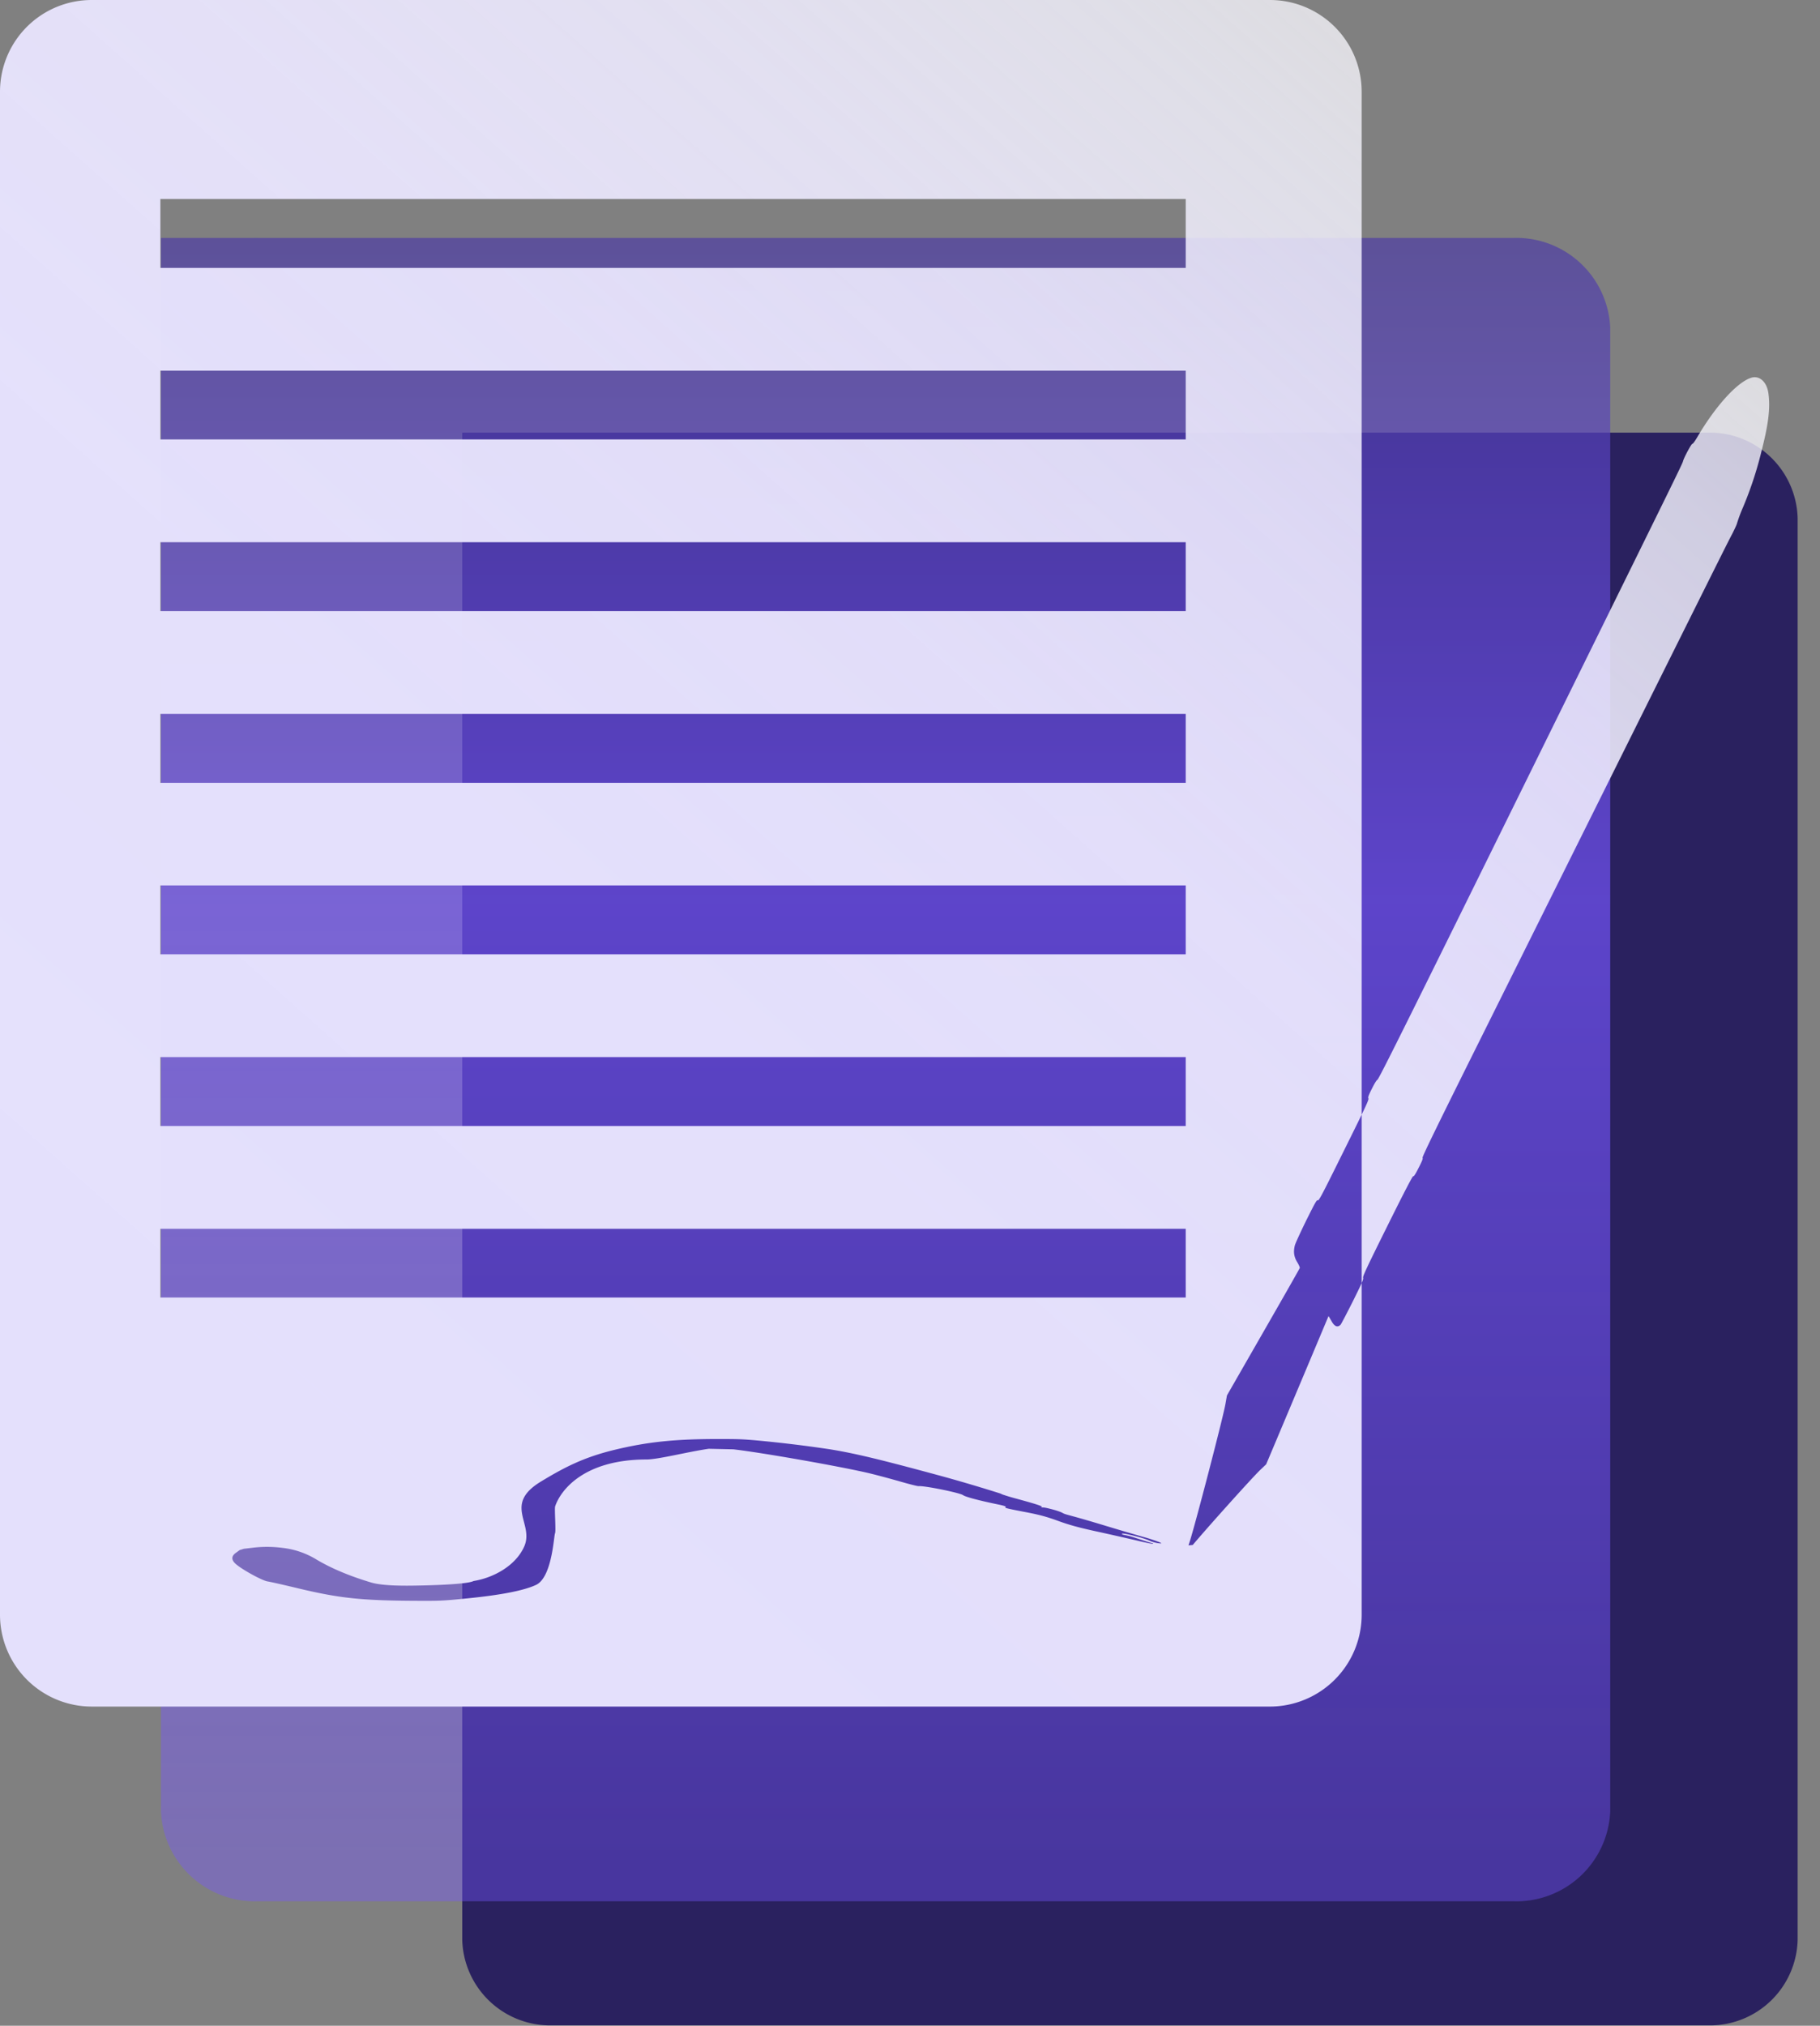 <svg viewBox="0 0 71 79" xmlns="http://www.w3.org/2000/svg" fill-rule="evenodd" clip-rule="evenodd" stroke-linejoin="round" stroke-miterlimit="2"><rect x="0" y="0" width="71" height="79" fill="#808080" stroke="none"/><path d="M18.032 16.872h48.584a3.428 3.428 0 013.512 3.336V75.64a3.423 3.423 0 01-3.512 3.344H21.544a3.431 3.431 0 01-3.512-3.344V16.872z" fill="#2a215f" fill-rule="nonzero"/><path d="M3.6.003c.069-.004.139-.004.208 0h48.92a3.664 3.664 0 013.808 3.496v57.872a3.664 3.664 0 01-3.808 3.496H3.808A3.664 3.664 0 010 61.371V.003h3.6z" fill="url(#_Linear1)" fill-rule="nonzero" transform="translate(6.28 9.277)"/><path d="M53.12 50.036v12.932a3.584 3.584 0 01-3.584 3.584H3.576A3.584 3.584 0 010 62.968V3.576A3.576 3.576 0 013.576 0h45.96a3.578 3.578 0 013.584 3.576v39.892c-.193.4-.521 1.06-1.069 2.164-.505 1.016-.611 1.209-.647 1.178-.033-.031-.109.106-.451.794-.224.457-.423.892-.44.963-.061.249-.036.439.085.641.066.108.114.212.108.239-.007.027-.649 1.154-1.427 2.507l-1.415 2.465-.058.331c-.083.491-1.171 4.673-1.39 5.356l-.052.16.167-.017c.583-.693 2.319-2.626 2.631-2.924l.232-.22.379-.898 1.217-2.891.838-1.994.117.2c.116.212.238.259.354.137.027-.033.241-.441.476-.908.181-.365.287-.582.345-.715v-6.568c.255-.528.276-.601.262-.637-.021-.039.005-.114.145-.39.091-.185.183-.33.201-.326.043.011 1.146-2.207 7.701-15.505 3.872-7.851 4.203-8.524 4.225-8.617.034-.141.329-.691.365-.682.02.005.105-.113.188-.254.713-1.219 1.565-2.157 2.109-2.325.319-.101.608.158.67.598.082.578.005 1.209-.28 2.313a14.272 14.272 0 01-.714 2.151 6.014 6.014 0 00-.227.606c-.003.034-.083.21-.176.394-.288.552.006-.038-9.896 19.846-1.642 3.295-2.221 4.483-2.198 4.512.02.028-.012.118-.155.394-.116.236-.193.35-.208.323-.019-.022-.331.576-1.004 1.931-.821 1.654-.971 1.974-.952 2.03.01.028 0 .077-.056.206zM9.351 60.448l-.14.102c-.197.134-.197.294.012.463.279.23 1.013.627 1.211.658.105.015.652.139 1.222.276 1.572.375 2.421.467 4.435.48 1.083.007 1.153.004 2.154-.096 1.316-.131 2.2-.306 2.666-.524.629-.297.69-1.899.743-2.018.039-.09-.028-.955.003-1.045.21-.626 1.114-1.826 3.563-1.828.464-.001 1.628-.304 2.431-.417l.955.021c1.048.117 4.063.646 5.25.92.291.068.838.215 1.222.324.373.108.71.195.757.191.245-.018 1.607.259 1.735.352.104.072.64.213 1.373.364.21.042.326.082.291.099-.07.032.012.053.862.215.465.091.768.173 1.187.328.431.156.792.257 1.525.416.524.114 1.211.271 1.537.346.314.077.605.135.628.131.035-.004 0-.022-.081-.04l-.728-.234a2.63 2.63 0 00-.132-.036c-.078-.019-.187-.037-.239-.057-.02-.008-.04-.021-.019-.029.059-.032.827.16 1.06.269.093.045.256.09.349.101.151.019.163.014.023-.048a7.12 7.12 0 00-.628-.203 94.206 94.206 0 01-1.537-.454c-.266-.08-.534-.16-.809-.239-.148-.043-.306-.086-.46-.128-.117-.033-.242-.063-.303-.098-.119-.069-.351-.136-.622-.199a2.173 2.173 0 00-.092-.018c-.05-.008-.144-.007-.139-.019.001-.003.007-.006.015-.008.07-.021-.198-.11-1.036-.337a7.831 7.831 0 01-.471-.142c-.044-.015-.063-.031-.106-.046a63.408 63.408 0 00-2.182-.648c-2.491-.677-3.492-.92-4.505-1.081a50.922 50.922 0 00-2.864-.344c-.535-.045-.675-.049-1.408-.05-1.735-.001-2.794.109-4.11.428-1.187.291-1.926.674-2.834 1.223-1.514.911-.252 1.642-.671 2.555-.349.767-1.242 1.218-1.968 1.331-.291.159-2.297.18-2.471.182-.175 0-1.054.014-1.508-.118-.85-.252-1.595-.565-2.177-.917a3.23 3.23 0 00-1.293-.438 4.667 4.667 0 00-1.187-.004l-.326.038-.163.05zM6.256 50.6h40v-2.68h-40v2.68zm40-6.688h-40v-2.688h40v2.688zm-40-6.696h40v-2.688h-40v2.688zm40-6.688h-40V27.84h40v2.688zm-40-6.696h40v-2.688h-40v2.688zm40-6.696h-40v-2.68h40v2.68zm-40-6.688h40V7.76h-40v2.688z" fill="url(#_Linear2)"/><defs><linearGradient id="_Linear1" x1="0" y1="0" x2="1" y2="0" gradientUnits="userSpaceOnUse" gradientTransform="rotate(90 25.32 2.948) scale(85.83)"><stop offset="0" stop-color="#28235b" stop-opacity=".67"/><stop offset=".56" stop-color="#7656ff" stop-opacity=".67"/><stop offset="1" stop-color="#7656ff" stop-opacity=".4"/></linearGradient><linearGradient id="_Linear2" x1="0" y1="0" x2="1" y2="0" gradientUnits="userSpaceOnUse" gradientTransform="rotate(-49.297 67.937 19.096) scale(76.7)"><stop offset="0" stop-color="#e4e0fc"/><stop offset=".35" stop-color="#e5e1fc" stop-opacity=".99"/><stop offset=".55" stop-color="#e8e4fc" stop-opacity=".96"/><stop offset=".72" stop-color="#edeafd" stop-opacity=".9"/><stop offset=".86" stop-color="#f4f3fe" stop-opacity=".82"/><stop offset=".98" stop-color="#fefdff" stop-opacity=".72"/><stop offset="1" stop-color="#fff" stop-opacity=".7"/></linearGradient></defs></svg>